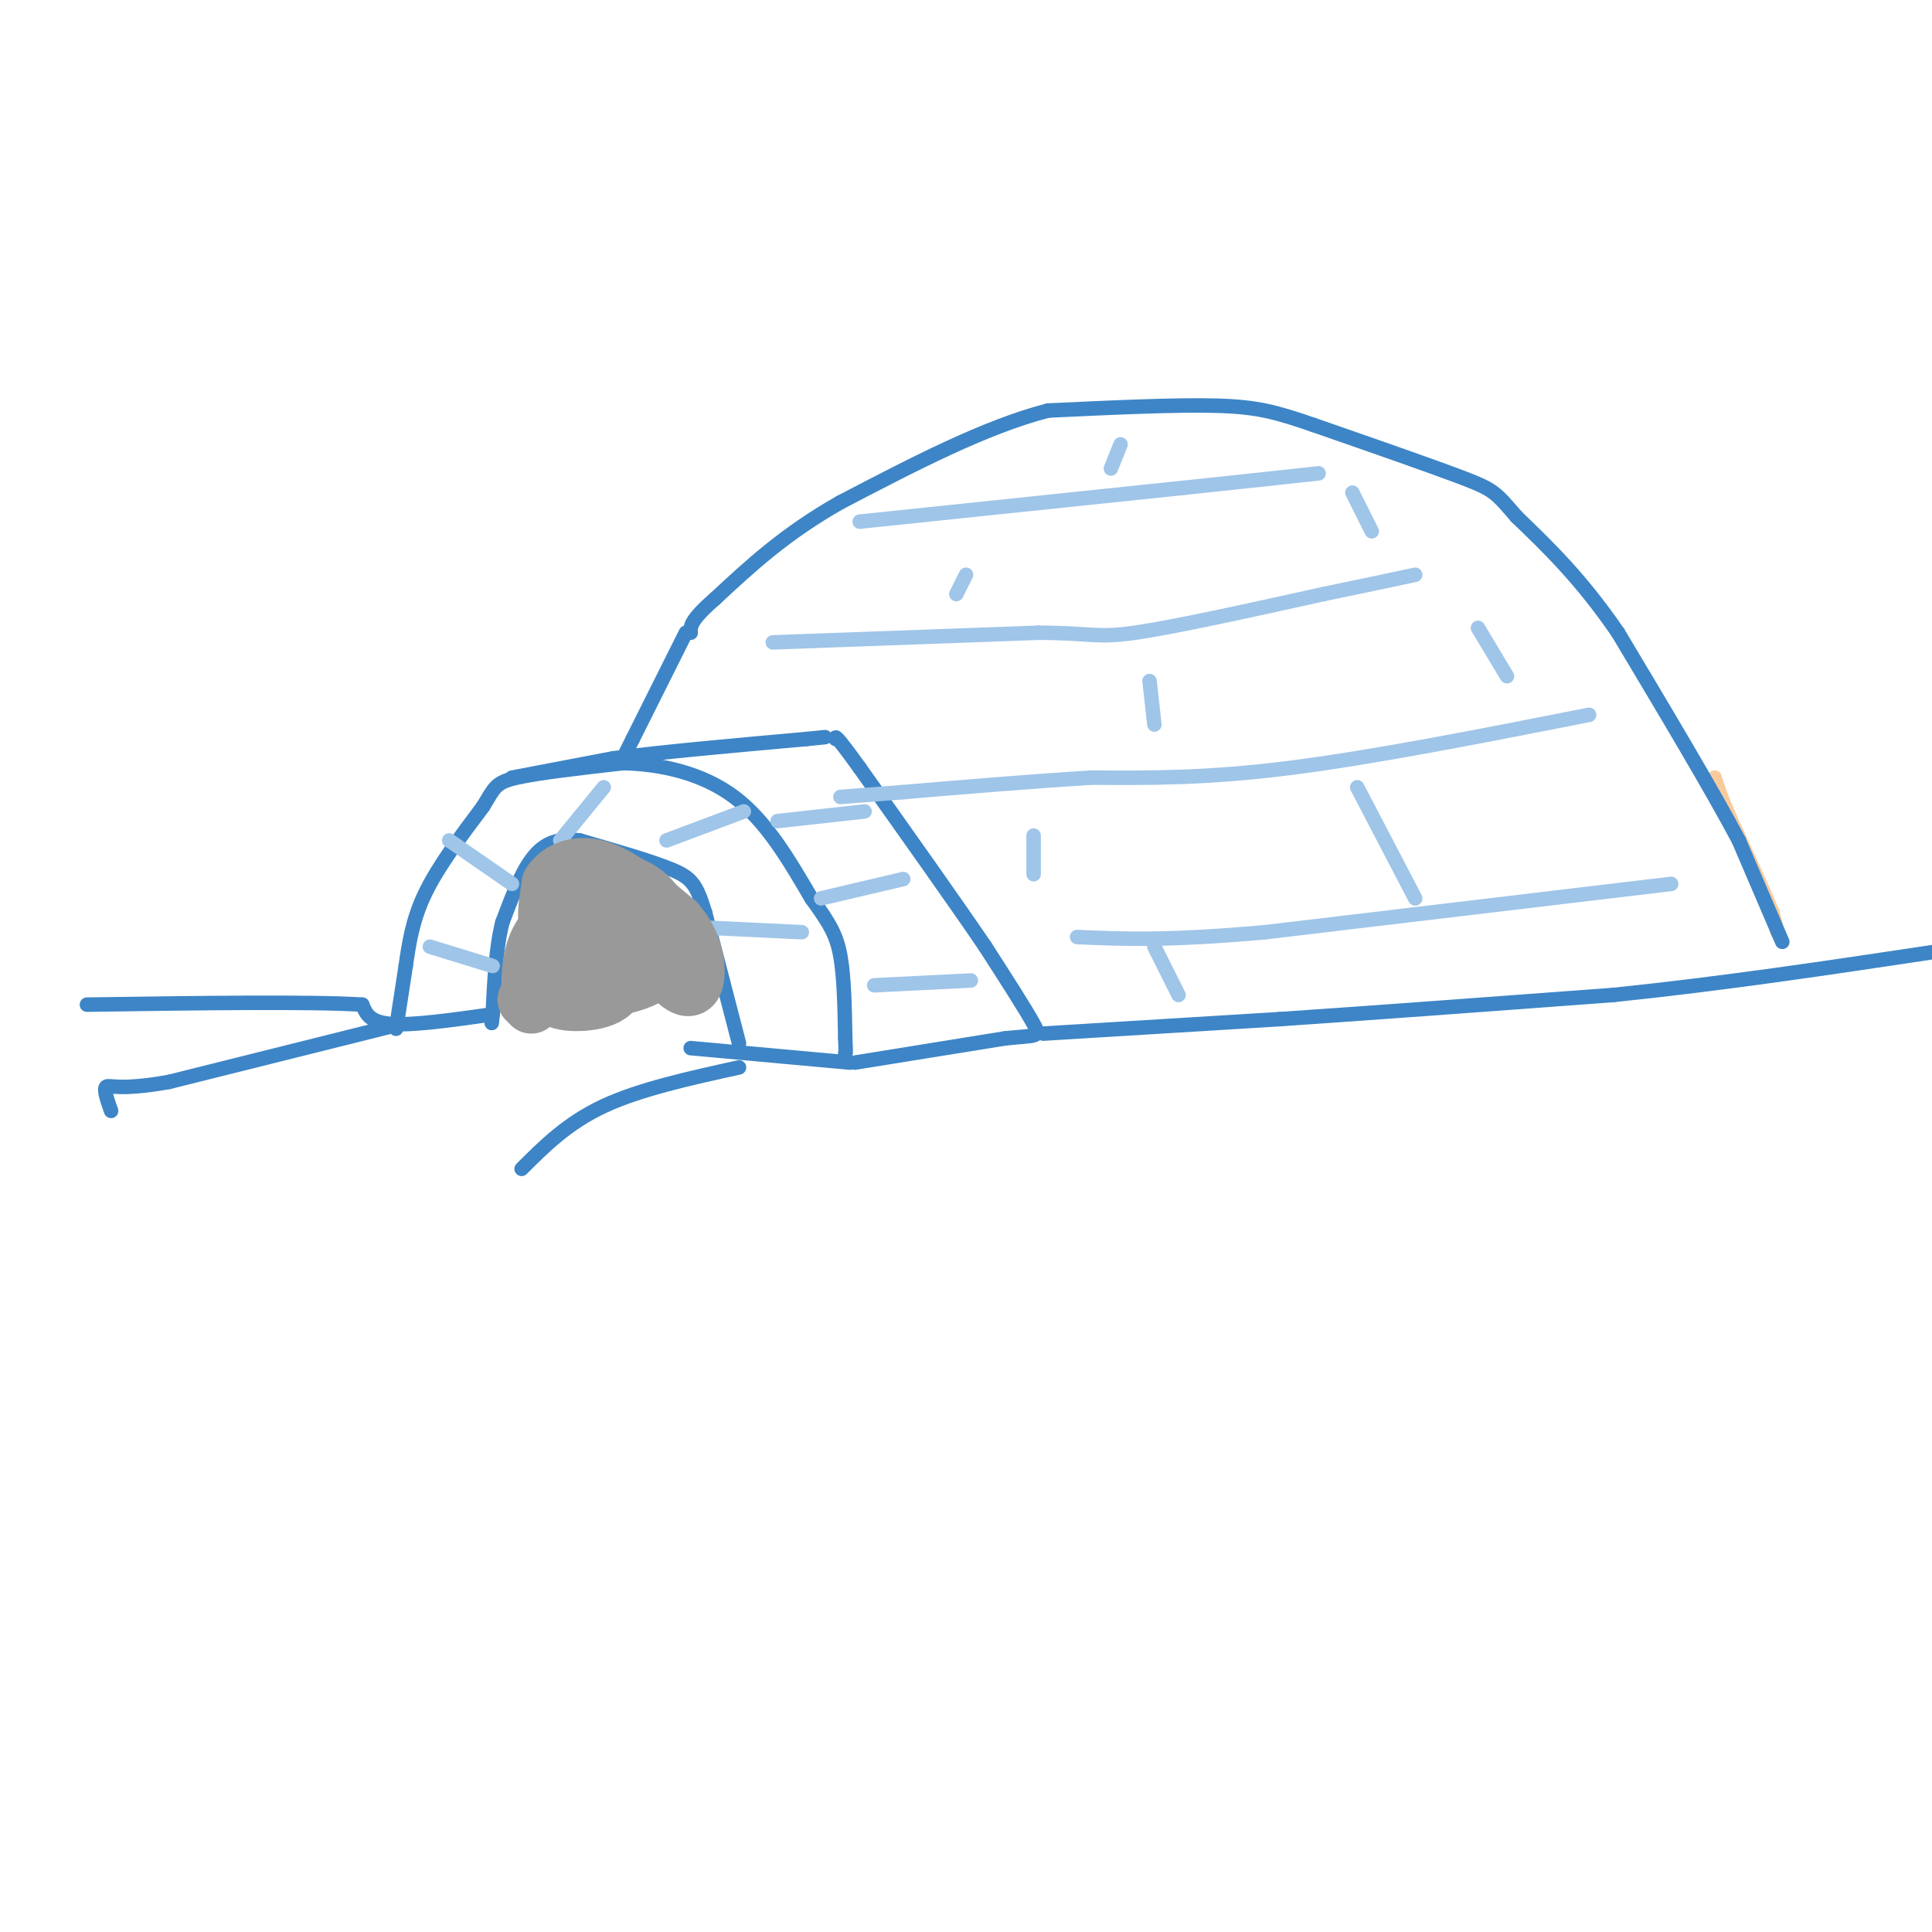 <svg viewBox='0 0 400 400' version='1.1' xmlns='http://www.w3.org/2000/svg' xmlns:xlink='http://www.w3.org/1999/xlink'><g fill='none' stroke='rgb(249,203,156)' stroke-width='3' stroke-linecap='round' stroke-linejoin='round'><path d='M368,193c0.000,0.000 -1.000,-4.000 -1,-4'/><path d='M367,189c-1.667,-4.000 -5.333,-12.000 -9,-20'/><path d='M358,169c-2.000,-4.667 -2.500,-6.333 -3,-8'/></g>
<g fill='none' stroke='rgb(61,133,198)' stroke-width='3' stroke-linecap='round' stroke-linejoin='round'><path d='M369,195c0.000,0.000 -9.000,-21.000 -9,-21'/><path d='M360,174c-5.667,-10.667 -15.333,-26.833 -25,-43'/><path d='M335,131c-7.667,-11.167 -14.333,-17.583 -21,-24'/><path d='M314,107c-4.333,-5.022 -4.667,-5.578 -11,-8c-6.333,-2.422 -18.667,-6.711 -31,-11'/><path d='M272,88c-7.711,-2.644 -11.489,-3.756 -20,-4c-8.511,-0.244 -21.756,0.378 -35,1'/><path d='M217,85c-13.000,3.333 -28.000,11.167 -43,19'/><path d='M174,104c-11.500,6.500 -18.750,13.250 -26,20'/><path d='M148,124c-5.167,4.500 -5.083,5.750 -5,7'/><path d='M82,213c0.000,0.000 2.000,-13.000 2,-13'/><path d='M84,200c0.667,-4.556 1.333,-9.444 4,-15c2.667,-5.556 7.333,-11.778 12,-18'/><path d='M100,167c2.444,-4.000 2.556,-5.000 7,-6c4.444,-1.000 13.222,-2.000 22,-3'/><path d='M129,158c7.822,0.156 16.378,2.044 23,7c6.622,4.956 11.311,12.978 16,21'/><path d='M168,186c3.778,5.178 5.222,7.622 6,12c0.778,4.378 0.889,10.689 1,17'/><path d='M175,215c0.167,3.333 0.083,3.167 0,3'/><path d='M153,216c0.000,0.000 -7.000,-27.000 -7,-27'/><path d='M146,189c-1.800,-5.933 -2.800,-7.267 -7,-9c-4.200,-1.733 -11.600,-3.867 -19,-6'/><path d='M120,174c-4.911,-0.622 -7.689,0.822 -10,4c-2.311,3.178 -4.156,8.089 -6,13'/><path d='M104,191c-1.333,5.333 -1.667,12.167 -2,19'/><path d='M102,210c-0.333,3.167 -0.167,1.583 0,0'/><path d='M102,210c-8.250,1.167 -16.500,2.333 -21,2c-4.500,-0.333 -5.250,-2.167 -6,-4'/><path d='M75,208c-10.500,-0.667 -33.750,-0.333 -57,0'/><path d='M106,161c0.000,0.000 21.000,-4.000 21,-4'/><path d='M127,157c10.167,-1.333 25.083,-2.667 40,-4'/><path d='M167,153c6.667,-0.667 3.333,-0.333 0,0'/><path d='M142,131c0.000,0.000 -11.000,22.000 -11,22'/><path d='M131,153c-2.167,4.333 -2.083,4.167 -2,4'/><path d='M177,220c0.000,0.000 31.000,-5.000 31,-5'/><path d='M208,215c6.600,-0.733 7.600,-0.067 6,-3c-1.600,-2.933 -5.800,-9.467 -10,-16'/><path d='M204,196c-6.000,-8.833 -16.000,-22.917 -26,-37'/><path d='M178,159c-5.167,-7.167 -5.083,-6.583 -5,-6'/><path d='M216,214c0.000,0.000 49.000,-3.000 49,-3'/><path d='M265,211c19.667,-1.333 44.333,-3.167 69,-5'/><path d='M334,206c22.667,-2.333 44.833,-5.667 67,-9'/><path d='M401,197c12.333,-1.500 9.667,-0.750 7,0'/><path d='M105,209c0.000,0.000 37.000,-4.000 37,-4'/><path d='M142,205c7.167,-0.667 6.583,-0.333 6,0'/><path d='M176,220c0.000,0.000 -33.000,-3.000 -33,-3'/><path d='M83,212c0.000,0.000 -48.000,12.000 -48,12'/><path d='M35,224c-10.400,1.867 -12.400,0.533 -13,1c-0.600,0.467 0.200,2.733 1,5'/><path d='M153,221c-10.250,2.250 -20.500,4.500 -28,8c-7.500,3.500 -12.250,8.250 -17,13'/></g>
<g fill='none' stroke='rgb(159,197,232)' stroke-width='3' stroke-linecap='round' stroke-linejoin='round'><path d='M178,108c0.000,0.000 67.000,-7.000 67,-7'/><path d='M245,101c15.833,-1.667 21.917,-2.333 28,-3'/><path d='M160,133c0.000,0.000 55.000,-2.000 55,-2'/><path d='M215,131c11.267,0.044 11.933,1.156 20,0c8.067,-1.156 23.533,-4.578 39,-8'/><path d='M274,123c9.667,-2.000 14.333,-3.000 19,-4'/><path d='M329,148c-22.417,4.417 -44.833,8.833 -62,11c-17.167,2.167 -29.083,2.083 -41,2'/><path d='M226,161c-13.333,0.833 -26.167,1.917 -39,3'/><path d='M187,164c-8.667,0.667 -10.833,0.833 -13,1'/><path d='M346,183c0.000,0.000 -84.000,10.000 -84,10'/><path d='M262,193c-20.500,1.833 -29.750,1.417 -39,1'/><path d='M244,206c0.000,0.000 -5.000,-10.000 -5,-10'/><path d='M293,186c0.000,0.000 -12.000,-23.000 -12,-23'/><path d='M214,181c0.000,0.000 0.000,-8.000 0,-8'/><path d='M239,150c0.000,0.000 -1.000,-9.000 -1,-9'/><path d='M312,140c0.000,0.000 -6.000,-10.000 -6,-10'/><path d='M284,110c0.000,0.000 -4.000,-8.000 -4,-8'/><path d='M198,123c0.000,0.000 2.000,-4.000 2,-4'/><path d='M230,97c0.000,0.000 2.000,-5.000 2,-5'/><path d='M201,203c0.000,0.000 -20.000,1.000 -20,1'/><path d='M187,182c0.000,0.000 -17.000,4.000 -17,4'/><path d='M179,168c0.000,0.000 -18.000,2.000 -18,2'/><path d='M102,200c0.000,0.000 -13.000,-4.000 -13,-4'/><path d='M106,183c0.000,0.000 -13.000,-9.000 -13,-9'/><path d='M116,174c0.000,0.000 9.000,-11.000 9,-11'/><path d='M138,174c0.000,0.000 16.000,-6.000 16,-6'/><path d='M145,192c0.000,0.000 21.000,1.000 21,1'/></g>
<g fill='none' stroke='rgb(153,153,153)' stroke-width='12' stroke-linecap='round' stroke-linejoin='round'><path d='M110,208c-0.250,-4.917 -0.500,-9.833 2,-14c2.500,-4.167 7.750,-7.583 13,-11'/><path d='M125,183c4.467,-1.133 9.133,1.533 11,5c1.867,3.467 0.933,7.733 0,12'/><path d='M136,200c-3.111,2.089 -10.889,1.311 -15,2c-4.111,0.689 -4.556,2.844 -5,5'/><path d='M116,207c1.933,0.911 9.267,0.689 11,-2c1.733,-2.689 -2.133,-7.844 -6,-13'/><path d='M121,192c-2.489,-1.622 -5.711,0.822 -7,0c-1.289,-0.822 -0.644,-4.911 0,-9'/><path d='M114,183c1.511,-2.556 5.289,-4.444 10,-3c4.711,1.444 10.356,6.222 16,11'/><path d='M140,191c3.500,3.976 4.250,8.417 4,11c-0.250,2.583 -1.500,3.310 -4,1c-2.500,-2.310 -6.250,-7.655 -10,-13'/><path d='M130,190c0.667,-0.067 7.333,6.267 6,10c-1.333,3.733 -10.667,4.867 -20,6'/><path d='M116,206c-4.500,1.167 -5.750,1.083 -7,1'/></g>
</svg>